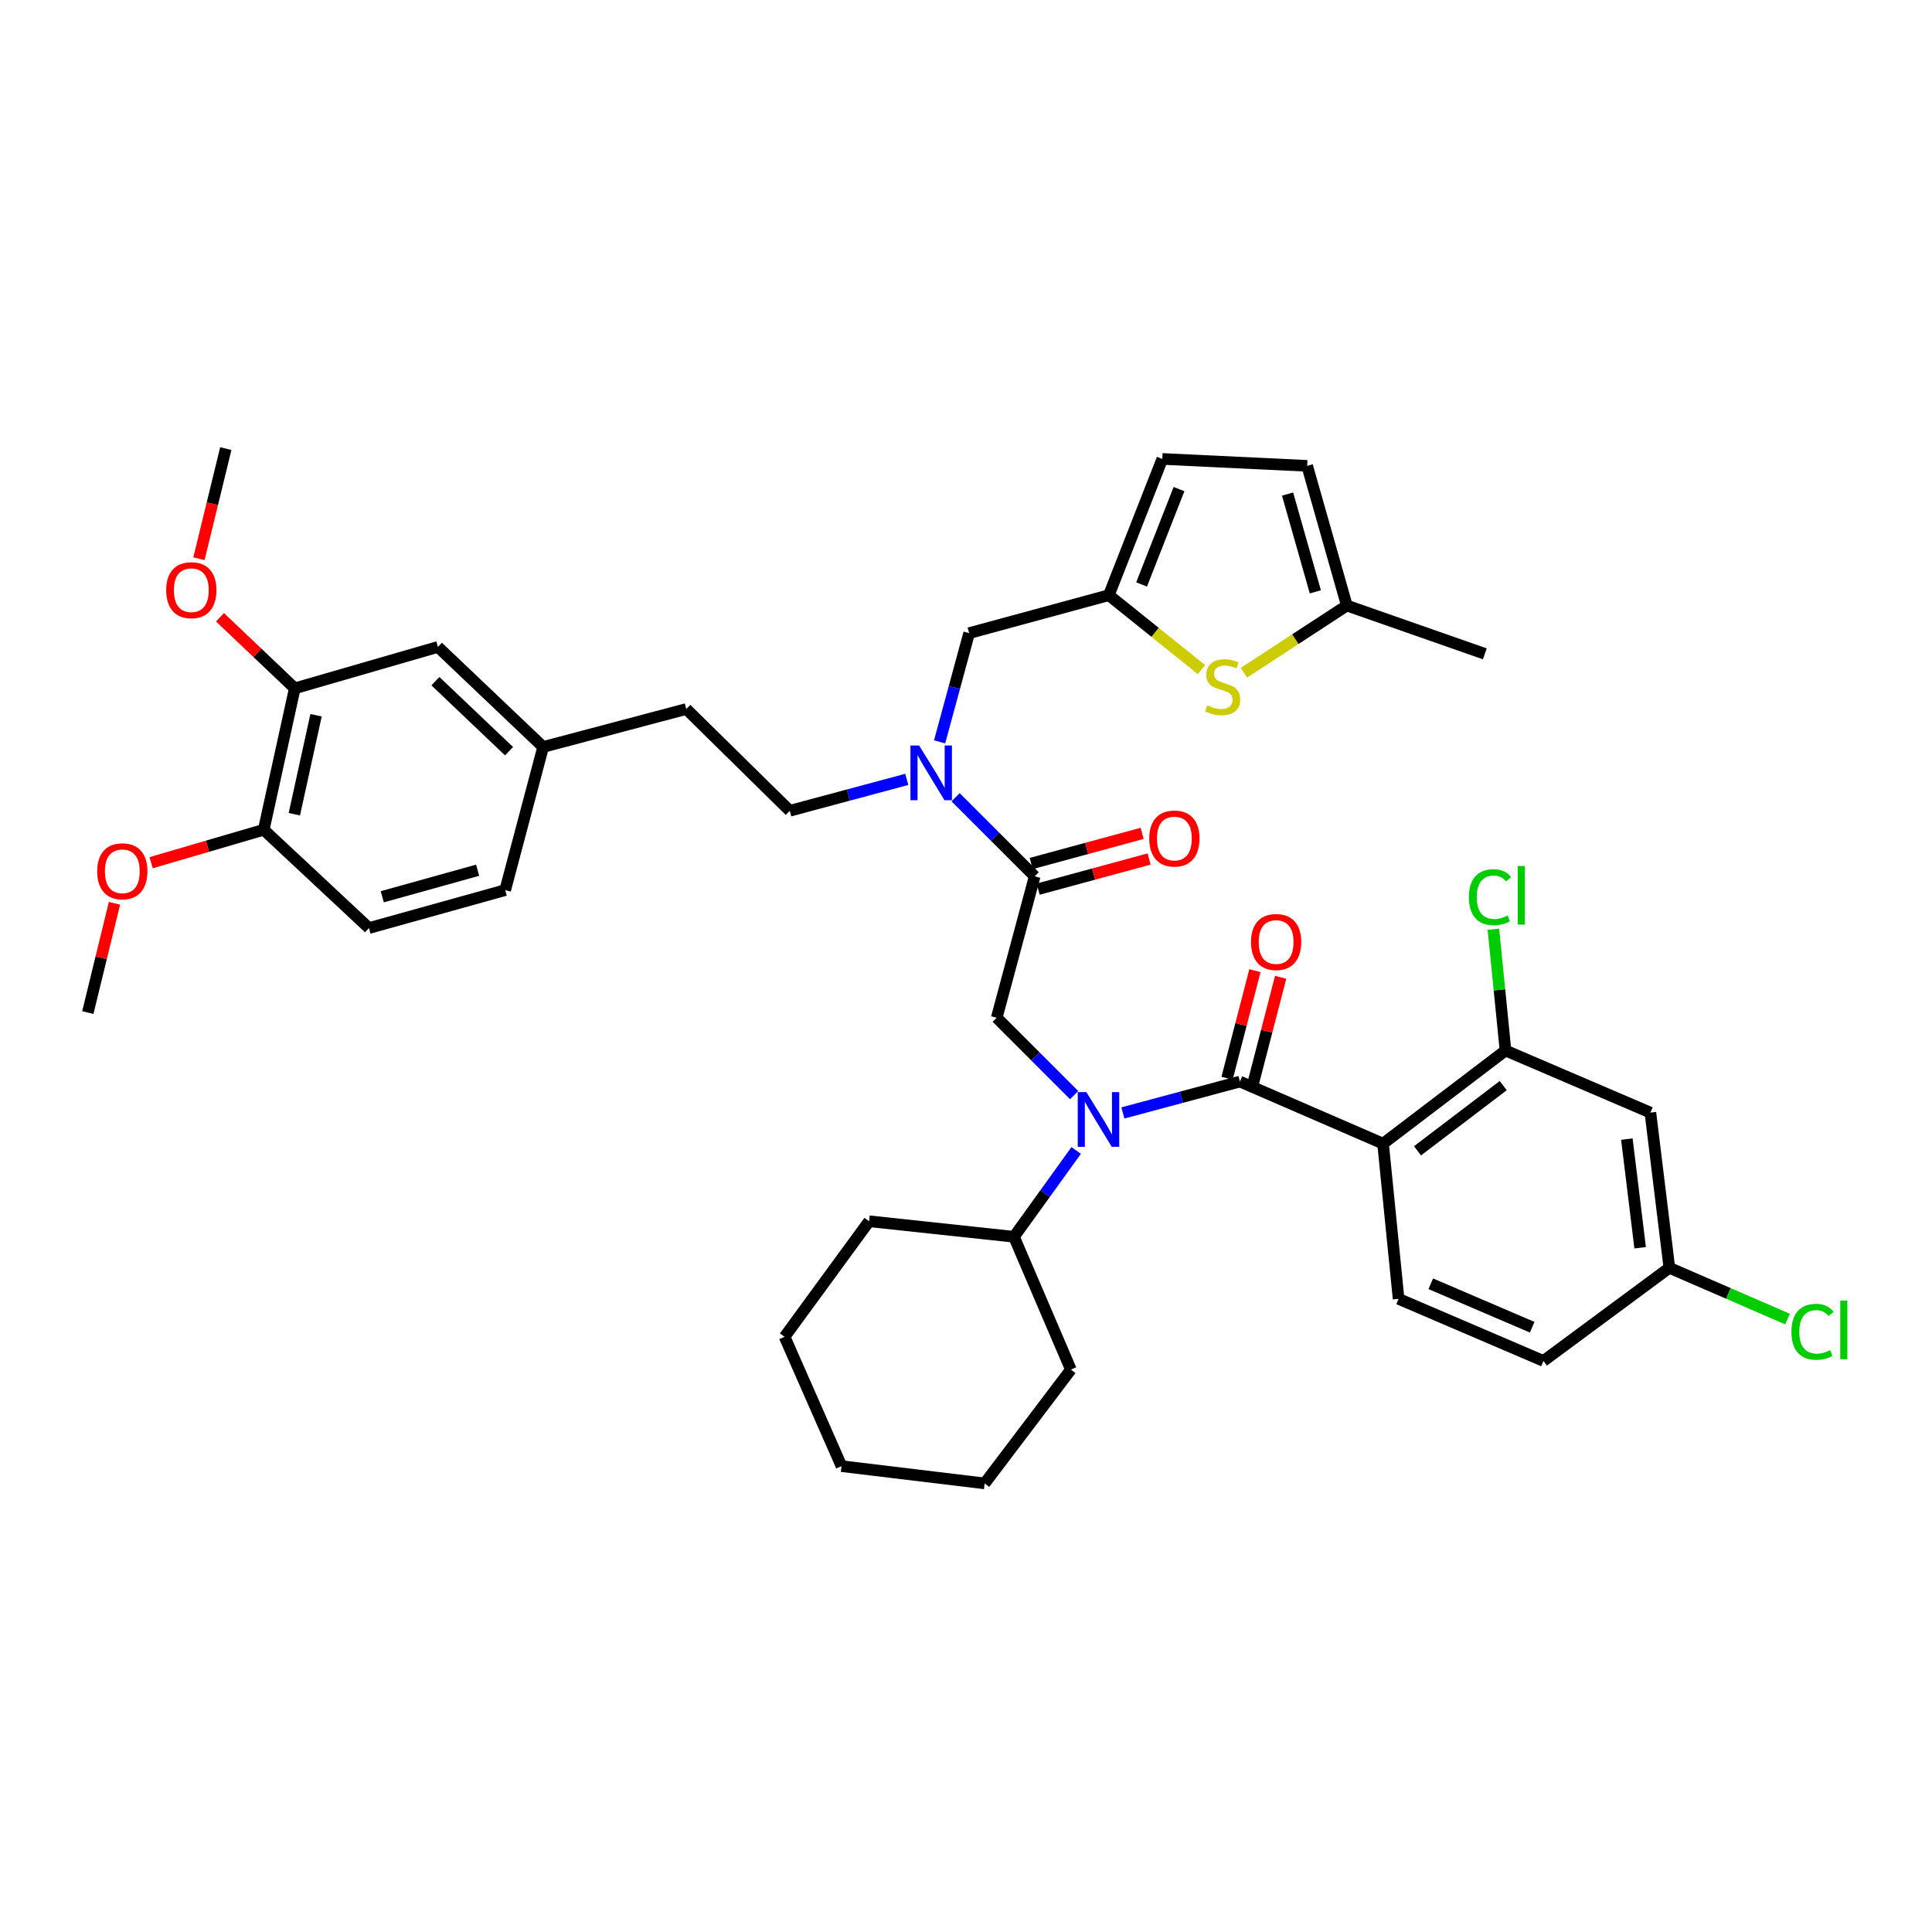 <?xml version='1.0' encoding='iso-8859-1'?>
<svg version='1.1' baseProfile='full'
              xmlns='http://www.w3.org/2000/svg'
                      xmlns:rdkit='http://www.rdkit.org/xml'
                      xmlns:xlink='http://www.w3.org/1999/xlink'
                  xml:space='preserve'
width='1000px' height='1000px' viewBox='0 0 1000 1000'>
<!-- END OF HEADER -->
<rect style='opacity:1.0;fill:#FFFFFF;stroke:none' width='1000' height='1000' x='0' y='0'> </rect>
<path class='bond-0' d='M 715.87,591.949 L 779.249,543.744' style='fill:none;fill-rule:evenodd;stroke:#000000;stroke-width:6px;stroke-linecap:butt;stroke-linejoin:miter;stroke-opacity:1' />
<path class='bond-0' d='M 733.699,595.659 L 778.064,561.916' style='fill:none;fill-rule:evenodd;stroke:#000000;stroke-width:6px;stroke-linecap:butt;stroke-linejoin:miter;stroke-opacity:1' />
<path class='bond-1' d='M 715.87,591.949 L 723.904,672.289' style='fill:none;fill-rule:evenodd;stroke:#000000;stroke-width:6px;stroke-linecap:butt;stroke-linejoin:miter;stroke-opacity:1' />
<path class='bond-2' d='M 715.87,591.949 L 641.777,559.812' style='fill:none;fill-rule:evenodd;stroke:#000000;stroke-width:6px;stroke-linecap:butt;stroke-linejoin:miter;stroke-opacity:1' />
<path class='bond-3' d='M 555.975,566.847 L 535.94,546.815' style='fill:none;fill-rule:evenodd;stroke:#0000FF;stroke-width:6px;stroke-linecap:butt;stroke-linejoin:miter;stroke-opacity:1' />
<path class='bond-3' d='M 535.94,546.815 L 515.905,526.783' style='fill:none;fill-rule:evenodd;stroke:#000000;stroke-width:6px;stroke-linecap:butt;stroke-linejoin:miter;stroke-opacity:1' />
<path class='bond-4' d='M 581.211,576.058 L 611.494,567.935' style='fill:none;fill-rule:evenodd;stroke:#0000FF;stroke-width:6px;stroke-linecap:butt;stroke-linejoin:miter;stroke-opacity:1' />
<path class='bond-4' d='M 611.494,567.935 L 641.777,559.812' style='fill:none;fill-rule:evenodd;stroke:#000000;stroke-width:6px;stroke-linecap:butt;stroke-linejoin:miter;stroke-opacity:1' />
<path class='bond-5' d='M 557.025,595.478 L 540.929,617.815' style='fill:none;fill-rule:evenodd;stroke:#0000FF;stroke-width:6px;stroke-linecap:butt;stroke-linejoin:miter;stroke-opacity:1' />
<path class='bond-5' d='M 540.929,617.815 L 524.832,640.153' style='fill:none;fill-rule:evenodd;stroke:#000000;stroke-width:6px;stroke-linecap:butt;stroke-linejoin:miter;stroke-opacity:1' />
<path class='bond-6' d='M 648.43,561.537 L 655.646,533.697' style='fill:none;fill-rule:evenodd;stroke:#000000;stroke-width:6px;stroke-linecap:butt;stroke-linejoin:miter;stroke-opacity:1' />
<path class='bond-6' d='M 655.646,533.697 L 662.861,505.858' style='fill:none;fill-rule:evenodd;stroke:#FF0000;stroke-width:6px;stroke-linecap:butt;stroke-linejoin:miter;stroke-opacity:1' />
<path class='bond-6' d='M 635.123,558.088 L 642.339,530.248' style='fill:none;fill-rule:evenodd;stroke:#000000;stroke-width:6px;stroke-linecap:butt;stroke-linejoin:miter;stroke-opacity:1' />
<path class='bond-6' d='M 642.339,530.248 L 649.555,502.409' style='fill:none;fill-rule:evenodd;stroke:#FF0000;stroke-width:6px;stroke-linecap:butt;stroke-linejoin:miter;stroke-opacity:1' />
<path class='bond-7' d='M 779.249,543.744 L 854.236,575.881' style='fill:none;fill-rule:evenodd;stroke:#000000;stroke-width:6px;stroke-linecap:butt;stroke-linejoin:miter;stroke-opacity:1' />
<path class='bond-8' d='M 779.249,543.744 L 776.11,512.35' style='fill:none;fill-rule:evenodd;stroke:#000000;stroke-width:6px;stroke-linecap:butt;stroke-linejoin:miter;stroke-opacity:1' />
<path class='bond-8' d='M 776.11,512.35 L 772.971,480.955' style='fill:none;fill-rule:evenodd;stroke:#00CC00;stroke-width:6px;stroke-linecap:butt;stroke-linejoin:miter;stroke-opacity:1' />
<path class='bond-9' d='M 723.904,672.289 L 798.891,704.425' style='fill:none;fill-rule:evenodd;stroke:#000000;stroke-width:6px;stroke-linecap:butt;stroke-linejoin:miter;stroke-opacity:1' />
<path class='bond-9' d='M 740.567,664.475 L 793.058,686.97' style='fill:none;fill-rule:evenodd;stroke:#000000;stroke-width:6px;stroke-linecap:butt;stroke-linejoin:miter;stroke-opacity:1' />
<path class='bond-10' d='M 524.832,640.153 L 449.845,632.119' style='fill:none;fill-rule:evenodd;stroke:#000000;stroke-width:6px;stroke-linecap:butt;stroke-linejoin:miter;stroke-opacity:1' />
<path class='bond-11' d='M 524.832,640.153 L 554.288,708.893' style='fill:none;fill-rule:evenodd;stroke:#000000;stroke-width:6px;stroke-linecap:butt;stroke-linejoin:miter;stroke-opacity:1' />
<path class='bond-12' d='M 537.349,460.216 L 566.065,452.415' style='fill:none;fill-rule:evenodd;stroke:#000000;stroke-width:6px;stroke-linecap:butt;stroke-linejoin:miter;stroke-opacity:1' />
<path class='bond-12' d='M 566.065,452.415 L 594.782,444.614' style='fill:none;fill-rule:evenodd;stroke:#FF0000;stroke-width:6px;stroke-linecap:butt;stroke-linejoin:miter;stroke-opacity:1' />
<path class='bond-12' d='M 533.745,446.95 L 562.462,439.149' style='fill:none;fill-rule:evenodd;stroke:#000000;stroke-width:6px;stroke-linecap:butt;stroke-linejoin:miter;stroke-opacity:1' />
<path class='bond-12' d='M 562.462,439.149 L 591.178,431.348' style='fill:none;fill-rule:evenodd;stroke:#FF0000;stroke-width:6px;stroke-linecap:butt;stroke-linejoin:miter;stroke-opacity:1' />
<path class='bond-13' d='M 535.547,453.583 L 515.905,526.783' style='fill:none;fill-rule:evenodd;stroke:#000000;stroke-width:6px;stroke-linecap:butt;stroke-linejoin:miter;stroke-opacity:1' />
<path class='bond-14' d='M 535.547,453.583 L 515.081,433.117' style='fill:none;fill-rule:evenodd;stroke:#000000;stroke-width:6px;stroke-linecap:butt;stroke-linejoin:miter;stroke-opacity:1' />
<path class='bond-14' d='M 515.081,433.117 L 494.615,412.651' style='fill:none;fill-rule:evenodd;stroke:#0000FF;stroke-width:6px;stroke-linecap:butt;stroke-linejoin:miter;stroke-opacity:1' />
<path class='bond-15' d='M 449.845,632.119 L 406.101,691.931' style='fill:none;fill-rule:evenodd;stroke:#000000;stroke-width:6px;stroke-linecap:butt;stroke-linejoin:miter;stroke-opacity:1' />
<path class='bond-16' d='M 501.624,327.711 L 573.93,308.069' style='fill:none;fill-rule:evenodd;stroke:#000000;stroke-width:6px;stroke-linecap:butt;stroke-linejoin:miter;stroke-opacity:1' />
<path class='bond-17' d='M 501.624,327.711 L 493.98,355.847' style='fill:none;fill-rule:evenodd;stroke:#000000;stroke-width:6px;stroke-linecap:butt;stroke-linejoin:miter;stroke-opacity:1' />
<path class='bond-17' d='M 493.98,355.847 L 486.337,383.984' style='fill:none;fill-rule:evenodd;stroke:#0000FF;stroke-width:6px;stroke-linecap:butt;stroke-linejoin:miter;stroke-opacity:1' />
<path class='bond-18' d='M 469.347,403.408 L 439.064,411.534' style='fill:none;fill-rule:evenodd;stroke:#0000FF;stroke-width:6px;stroke-linecap:butt;stroke-linejoin:miter;stroke-opacity:1' />
<path class='bond-18' d='M 439.064,411.534 L 408.782,419.659' style='fill:none;fill-rule:evenodd;stroke:#000000;stroke-width:6px;stroke-linecap:butt;stroke-linejoin:miter;stroke-opacity:1' />
<path class='bond-19' d='M 408.782,419.659 L 355.224,366.988' style='fill:none;fill-rule:evenodd;stroke:#000000;stroke-width:6px;stroke-linecap:butt;stroke-linejoin:miter;stroke-opacity:1' />
<path class='bond-20' d='M 152.578,356.281 L 136.51,429.481' style='fill:none;fill-rule:evenodd;stroke:#000000;stroke-width:6px;stroke-linecap:butt;stroke-linejoin:miter;stroke-opacity:1' />
<path class='bond-20' d='M 163.594,370.208 L 152.347,421.448' style='fill:none;fill-rule:evenodd;stroke:#000000;stroke-width:6px;stroke-linecap:butt;stroke-linejoin:miter;stroke-opacity:1' />
<path class='bond-21' d='M 152.578,356.281 L 226.671,334.851' style='fill:none;fill-rule:evenodd;stroke:#000000;stroke-width:6px;stroke-linecap:butt;stroke-linejoin:miter;stroke-opacity:1' />
<path class='bond-22' d='M 152.578,356.281 L 133.222,337.891' style='fill:none;fill-rule:evenodd;stroke:#000000;stroke-width:6px;stroke-linecap:butt;stroke-linejoin:miter;stroke-opacity:1' />
<path class='bond-22' d='M 133.222,337.891 L 113.867,319.502' style='fill:none;fill-rule:evenodd;stroke:#FF0000;stroke-width:6px;stroke-linecap:butt;stroke-linejoin:miter;stroke-opacity:1' />
<path class='bond-23' d='M 136.51,429.481 L 190.969,480.358' style='fill:none;fill-rule:evenodd;stroke:#000000;stroke-width:6px;stroke-linecap:butt;stroke-linejoin:miter;stroke-opacity:1' />
<path class='bond-24' d='M 136.51,429.481 L 107.363,438.01' style='fill:none;fill-rule:evenodd;stroke:#000000;stroke-width:6px;stroke-linecap:butt;stroke-linejoin:miter;stroke-opacity:1' />
<path class='bond-24' d='M 107.363,438.01 L 78.216,446.54' style='fill:none;fill-rule:evenodd;stroke:#FF0000;stroke-width:6px;stroke-linecap:butt;stroke-linejoin:miter;stroke-opacity:1' />
<path class='bond-25' d='M 573.93,308.069 L 597.905,327.323' style='fill:none;fill-rule:evenodd;stroke:#000000;stroke-width:6px;stroke-linecap:butt;stroke-linejoin:miter;stroke-opacity:1' />
<path class='bond-25' d='M 597.905,327.323 L 621.88,346.578' style='fill:none;fill-rule:evenodd;stroke:#CCCC00;stroke-width:6px;stroke-linecap:butt;stroke-linejoin:miter;stroke-opacity:1' />
<path class='bond-26' d='M 573.93,308.069 L 601.606,237.549' style='fill:none;fill-rule:evenodd;stroke:#000000;stroke-width:6px;stroke-linecap:butt;stroke-linejoin:miter;stroke-opacity:1' />
<path class='bond-26' d='M 590.878,302.513 L 610.251,253.149' style='fill:none;fill-rule:evenodd;stroke:#000000;stroke-width:6px;stroke-linecap:butt;stroke-linejoin:miter;stroke-opacity:1' />
<path class='bond-27' d='M 643.848,348.207 L 670.485,330.818' style='fill:none;fill-rule:evenodd;stroke:#CCCC00;stroke-width:6px;stroke-linecap:butt;stroke-linejoin:miter;stroke-opacity:1' />
<path class='bond-27' d='M 670.485,330.818 L 697.122,313.43' style='fill:none;fill-rule:evenodd;stroke:#000000;stroke-width:6px;stroke-linecap:butt;stroke-linejoin:miter;stroke-opacity:1' />
<path class='bond-28' d='M 601.606,237.549 L 676.586,241.123' style='fill:none;fill-rule:evenodd;stroke:#000000;stroke-width:6px;stroke-linecap:butt;stroke-linejoin:miter;stroke-opacity:1' />
<path class='bond-29' d='M 697.122,313.43 L 676.586,241.123' style='fill:none;fill-rule:evenodd;stroke:#000000;stroke-width:6px;stroke-linecap:butt;stroke-linejoin:miter;stroke-opacity:1' />
<path class='bond-29' d='M 680.818,306.339 L 666.443,255.725' style='fill:none;fill-rule:evenodd;stroke:#000000;stroke-width:6px;stroke-linecap:butt;stroke-linejoin:miter;stroke-opacity:1' />
<path class='bond-30' d='M 697.122,313.43 L 768.534,338.425' style='fill:none;fill-rule:evenodd;stroke:#000000;stroke-width:6px;stroke-linecap:butt;stroke-linejoin:miter;stroke-opacity:1' />
<path class='bond-31' d='M 226.671,334.851 L 281.13,386.63' style='fill:none;fill-rule:evenodd;stroke:#000000;stroke-width:6px;stroke-linecap:butt;stroke-linejoin:miter;stroke-opacity:1' />
<path class='bond-31' d='M 225.368,352.58 L 263.489,388.825' style='fill:none;fill-rule:evenodd;stroke:#000000;stroke-width:6px;stroke-linecap:butt;stroke-linejoin:miter;stroke-opacity:1' />
<path class='bond-32' d='M 190.969,480.358 L 261.488,460.723' style='fill:none;fill-rule:evenodd;stroke:#000000;stroke-width:6px;stroke-linecap:butt;stroke-linejoin:miter;stroke-opacity:1' />
<path class='bond-32' d='M 197.859,464.17 L 247.223,450.426' style='fill:none;fill-rule:evenodd;stroke:#000000;stroke-width:6px;stroke-linecap:butt;stroke-linejoin:miter;stroke-opacity:1' />
<path class='bond-33' d='M 281.13,386.63 L 261.488,460.723' style='fill:none;fill-rule:evenodd;stroke:#000000;stroke-width:6px;stroke-linecap:butt;stroke-linejoin:miter;stroke-opacity:1' />
<path class='bond-34' d='M 281.13,386.63 L 355.224,366.988' style='fill:none;fill-rule:evenodd;stroke:#000000;stroke-width:6px;stroke-linecap:butt;stroke-linejoin:miter;stroke-opacity:1' />
<path class='bond-35' d='M 102.972,289.192 L 109.924,260.694' style='fill:none;fill-rule:evenodd;stroke:#FF0000;stroke-width:6px;stroke-linecap:butt;stroke-linejoin:miter;stroke-opacity:1' />
<path class='bond-35' d='M 109.924,260.694 L 116.875,232.196' style='fill:none;fill-rule:evenodd;stroke:#000000;stroke-width:6px;stroke-linecap:butt;stroke-linejoin:miter;stroke-opacity:1' />
<path class='bond-36' d='M 59.25,467.546 L 52.352,495.824' style='fill:none;fill-rule:evenodd;stroke:#FF0000;stroke-width:6px;stroke-linecap:butt;stroke-linejoin:miter;stroke-opacity:1' />
<path class='bond-36' d='M 52.352,495.824 L 45.455,524.102' style='fill:none;fill-rule:evenodd;stroke:#000000;stroke-width:6px;stroke-linecap:butt;stroke-linejoin:miter;stroke-opacity:1' />
<path class='bond-37' d='M 554.288,708.893 L 509.658,767.804' style='fill:none;fill-rule:evenodd;stroke:#000000;stroke-width:6px;stroke-linecap:butt;stroke-linejoin:miter;stroke-opacity:1' />
<path class='bond-38' d='M 406.101,691.931 L 435.564,758.877' style='fill:none;fill-rule:evenodd;stroke:#000000;stroke-width:6px;stroke-linecap:butt;stroke-linejoin:miter;stroke-opacity:1' />
<path class='bond-39' d='M 509.658,767.804 L 435.564,758.877' style='fill:none;fill-rule:evenodd;stroke:#000000;stroke-width:6px;stroke-linecap:butt;stroke-linejoin:miter;stroke-opacity:1' />
<path class='bond-40' d='M 854.236,575.881 L 864.057,656.221' style='fill:none;fill-rule:evenodd;stroke:#000000;stroke-width:6px;stroke-linecap:butt;stroke-linejoin:miter;stroke-opacity:1' />
<path class='bond-40' d='M 842.064,589.6 L 848.939,645.838' style='fill:none;fill-rule:evenodd;stroke:#000000;stroke-width:6px;stroke-linecap:butt;stroke-linejoin:miter;stroke-opacity:1' />
<path class='bond-41' d='M 864.057,656.221 L 798.891,704.425' style='fill:none;fill-rule:evenodd;stroke:#000000;stroke-width:6px;stroke-linecap:butt;stroke-linejoin:miter;stroke-opacity:1' />
<path class='bond-42' d='M 864.057,656.221 L 894.634,669.483' style='fill:none;fill-rule:evenodd;stroke:#000000;stroke-width:6px;stroke-linecap:butt;stroke-linejoin:miter;stroke-opacity:1' />
<path class='bond-42' d='M 894.634,669.483 L 925.212,682.745' style='fill:none;fill-rule:evenodd;stroke:#00CC00;stroke-width:6px;stroke-linecap:butt;stroke-linejoin:miter;stroke-opacity:1' />
<path  class='atom-1' d='M 562.317 565.287
L 571.597 580.287
Q 572.517 581.767, 573.997 584.447
Q 575.477 587.127, 575.557 587.287
L 575.557 565.287
L 579.317 565.287
L 579.317 593.607
L 575.437 593.607
L 565.477 577.207
Q 564.317 575.287, 563.077 573.087
Q 561.877 570.887, 561.517 570.207
L 561.517 593.607
L 557.837 593.607
L 557.837 565.287
L 562.317 565.287
' fill='#0000FF'/>
<path  class='atom-3' d='M 647.518 487.586
Q 647.518 480.786, 650.878 476.986
Q 654.238 473.186, 660.518 473.186
Q 666.798 473.186, 670.158 476.986
Q 673.518 480.786, 673.518 487.586
Q 673.518 494.466, 670.118 498.386
Q 666.718 502.266, 660.518 502.266
Q 654.278 502.266, 650.878 498.386
Q 647.518 494.506, 647.518 487.586
M 660.518 499.066
Q 664.838 499.066, 667.158 496.186
Q 669.518 493.266, 669.518 487.586
Q 669.518 482.026, 667.158 479.226
Q 664.838 476.386, 660.518 476.386
Q 656.198 476.386, 653.838 479.186
Q 651.518 481.986, 651.518 487.586
Q 651.518 493.306, 653.838 496.186
Q 656.198 499.066, 660.518 499.066
' fill='#FF0000'/>
<path  class='atom-8' d='M 594.853 434.021
Q 594.853 427.221, 598.213 423.421
Q 601.573 419.621, 607.853 419.621
Q 614.133 419.621, 617.493 423.421
Q 620.853 427.221, 620.853 434.021
Q 620.853 440.901, 617.453 444.821
Q 614.053 448.701, 607.853 448.701
Q 601.613 448.701, 598.213 444.821
Q 594.853 440.941, 594.853 434.021
M 607.853 445.501
Q 612.173 445.501, 614.493 442.621
Q 616.853 439.701, 616.853 434.021
Q 616.853 428.461, 614.493 425.661
Q 612.173 422.821, 607.853 422.821
Q 603.533 422.821, 601.173 425.621
Q 598.853 428.421, 598.853 434.021
Q 598.853 439.741, 601.173 442.621
Q 603.533 445.501, 607.853 445.501
' fill='#FF0000'/>
<path  class='atom-12' d='M 475.722 385.857
L 485.002 400.857
Q 485.922 402.337, 487.402 405.017
Q 488.882 407.697, 488.962 407.857
L 488.962 385.857
L 492.722 385.857
L 492.722 414.177
L 488.842 414.177
L 478.882 397.777
Q 477.722 395.857, 476.482 393.657
Q 475.282 391.457, 474.922 390.777
L 474.922 414.177
L 471.242 414.177
L 471.242 385.857
L 475.722 385.857
' fill='#0000FF'/>
<path  class='atom-17' d='M 624.849 365.107
Q 625.169 365.227, 626.489 365.787
Q 627.809 366.347, 629.249 366.707
Q 630.729 367.027, 632.169 367.027
Q 634.849 367.027, 636.409 365.747
Q 637.969 364.427, 637.969 362.147
Q 637.969 360.587, 637.169 359.627
Q 636.409 358.667, 635.209 358.147
Q 634.009 357.627, 632.009 357.027
Q 629.489 356.267, 627.969 355.547
Q 626.489 354.827, 625.409 353.307
Q 624.369 351.787, 624.369 349.227
Q 624.369 345.667, 626.769 343.467
Q 629.209 341.267, 634.009 341.267
Q 637.289 341.267, 641.009 342.827
L 640.089 345.907
Q 636.689 344.507, 634.129 344.507
Q 631.369 344.507, 629.849 345.667
Q 628.329 346.787, 628.369 348.747
Q 628.369 350.267, 629.129 351.187
Q 629.929 352.107, 631.049 352.627
Q 632.209 353.147, 634.129 353.747
Q 636.689 354.547, 638.209 355.347
Q 639.729 356.147, 640.809 357.787
Q 641.929 359.387, 641.929 362.147
Q 641.929 366.067, 639.289 368.187
Q 636.689 370.267, 632.329 370.267
Q 629.809 370.267, 627.889 369.707
Q 626.009 369.187, 623.769 368.267
L 624.849 365.107
' fill='#CCCC00'/>
<path  class='atom-26' d='M 86.02 305.476
Q 86.02 298.676, 89.38 294.876
Q 92.74 291.076, 99.02 291.076
Q 105.3 291.076, 108.66 294.876
Q 112.02 298.676, 112.02 305.476
Q 112.02 312.356, 108.62 316.276
Q 105.22 320.156, 99.02 320.156
Q 92.78 320.156, 89.38 316.276
Q 86.02 312.396, 86.02 305.476
M 99.02 316.956
Q 103.34 316.956, 105.66 314.076
Q 108.02 311.156, 108.02 305.476
Q 108.02 299.916, 105.66 297.116
Q 103.34 294.276, 99.02 294.276
Q 94.7 294.276, 92.34 297.076
Q 90.02 299.876, 90.02 305.476
Q 90.02 311.196, 92.34 314.076
Q 94.7 316.956, 99.02 316.956
' fill='#FF0000'/>
<path  class='atom-27' d='M 50.31 450.982
Q 50.31 444.182, 53.67 440.382
Q 57.03 436.582, 63.31 436.582
Q 69.59 436.582, 72.95 440.382
Q 76.31 444.182, 76.31 450.982
Q 76.31 457.862, 72.91 461.782
Q 69.51 465.662, 63.31 465.662
Q 57.07 465.662, 53.67 461.782
Q 50.31 457.902, 50.31 450.982
M 63.31 462.462
Q 67.63 462.462, 69.95 459.582
Q 72.31 456.662, 72.31 450.982
Q 72.31 445.422, 69.95 442.622
Q 67.63 439.782, 63.31 439.782
Q 58.99 439.782, 56.63 442.582
Q 54.31 445.382, 54.31 450.982
Q 54.31 456.702, 56.63 459.582
Q 58.99 462.462, 63.31 462.462
' fill='#FF0000'/>
<path  class='atom-37' d='M 760.295 464.376
Q 760.295 457.336, 763.575 453.656
Q 766.895 449.936, 773.175 449.936
Q 779.015 449.936, 782.135 454.056
L 779.495 456.216
Q 777.215 453.216, 773.175 453.216
Q 768.895 453.216, 766.615 456.096
Q 764.375 458.936, 764.375 464.376
Q 764.375 469.976, 766.695 472.856
Q 769.055 475.736, 773.615 475.736
Q 776.735 475.736, 780.375 473.856
L 781.495 476.856
Q 780.015 477.816, 777.775 478.376
Q 775.535 478.936, 773.055 478.936
Q 766.895 478.936, 763.575 475.176
Q 760.295 471.416, 760.295 464.376
' fill='#00CC00'/>
<path  class='atom-37' d='M 785.575 448.216
L 789.255 448.216
L 789.255 478.576
L 785.575 478.576
L 785.575 448.216
' fill='#00CC00'/>
<path  class='atom-39' d='M 927.231 689.337
Q 927.231 682.297, 930.511 678.617
Q 933.831 674.897, 940.111 674.897
Q 945.951 674.897, 949.071 679.017
L 946.431 681.177
Q 944.151 678.177, 940.111 678.177
Q 935.831 678.177, 933.551 681.057
Q 931.311 683.897, 931.311 689.337
Q 931.311 694.937, 933.631 697.817
Q 935.991 700.697, 940.551 700.697
Q 943.671 700.697, 947.311 698.817
L 948.431 701.817
Q 946.951 702.777, 944.711 703.337
Q 942.471 703.897, 939.991 703.897
Q 933.831 703.897, 930.511 700.137
Q 927.231 696.377, 927.231 689.337
' fill='#00CC00'/>
<path  class='atom-39' d='M 952.511 673.177
L 956.191 673.177
L 956.191 703.537
L 952.511 703.537
L 952.511 673.177
' fill='#00CC00'/>
</svg>
